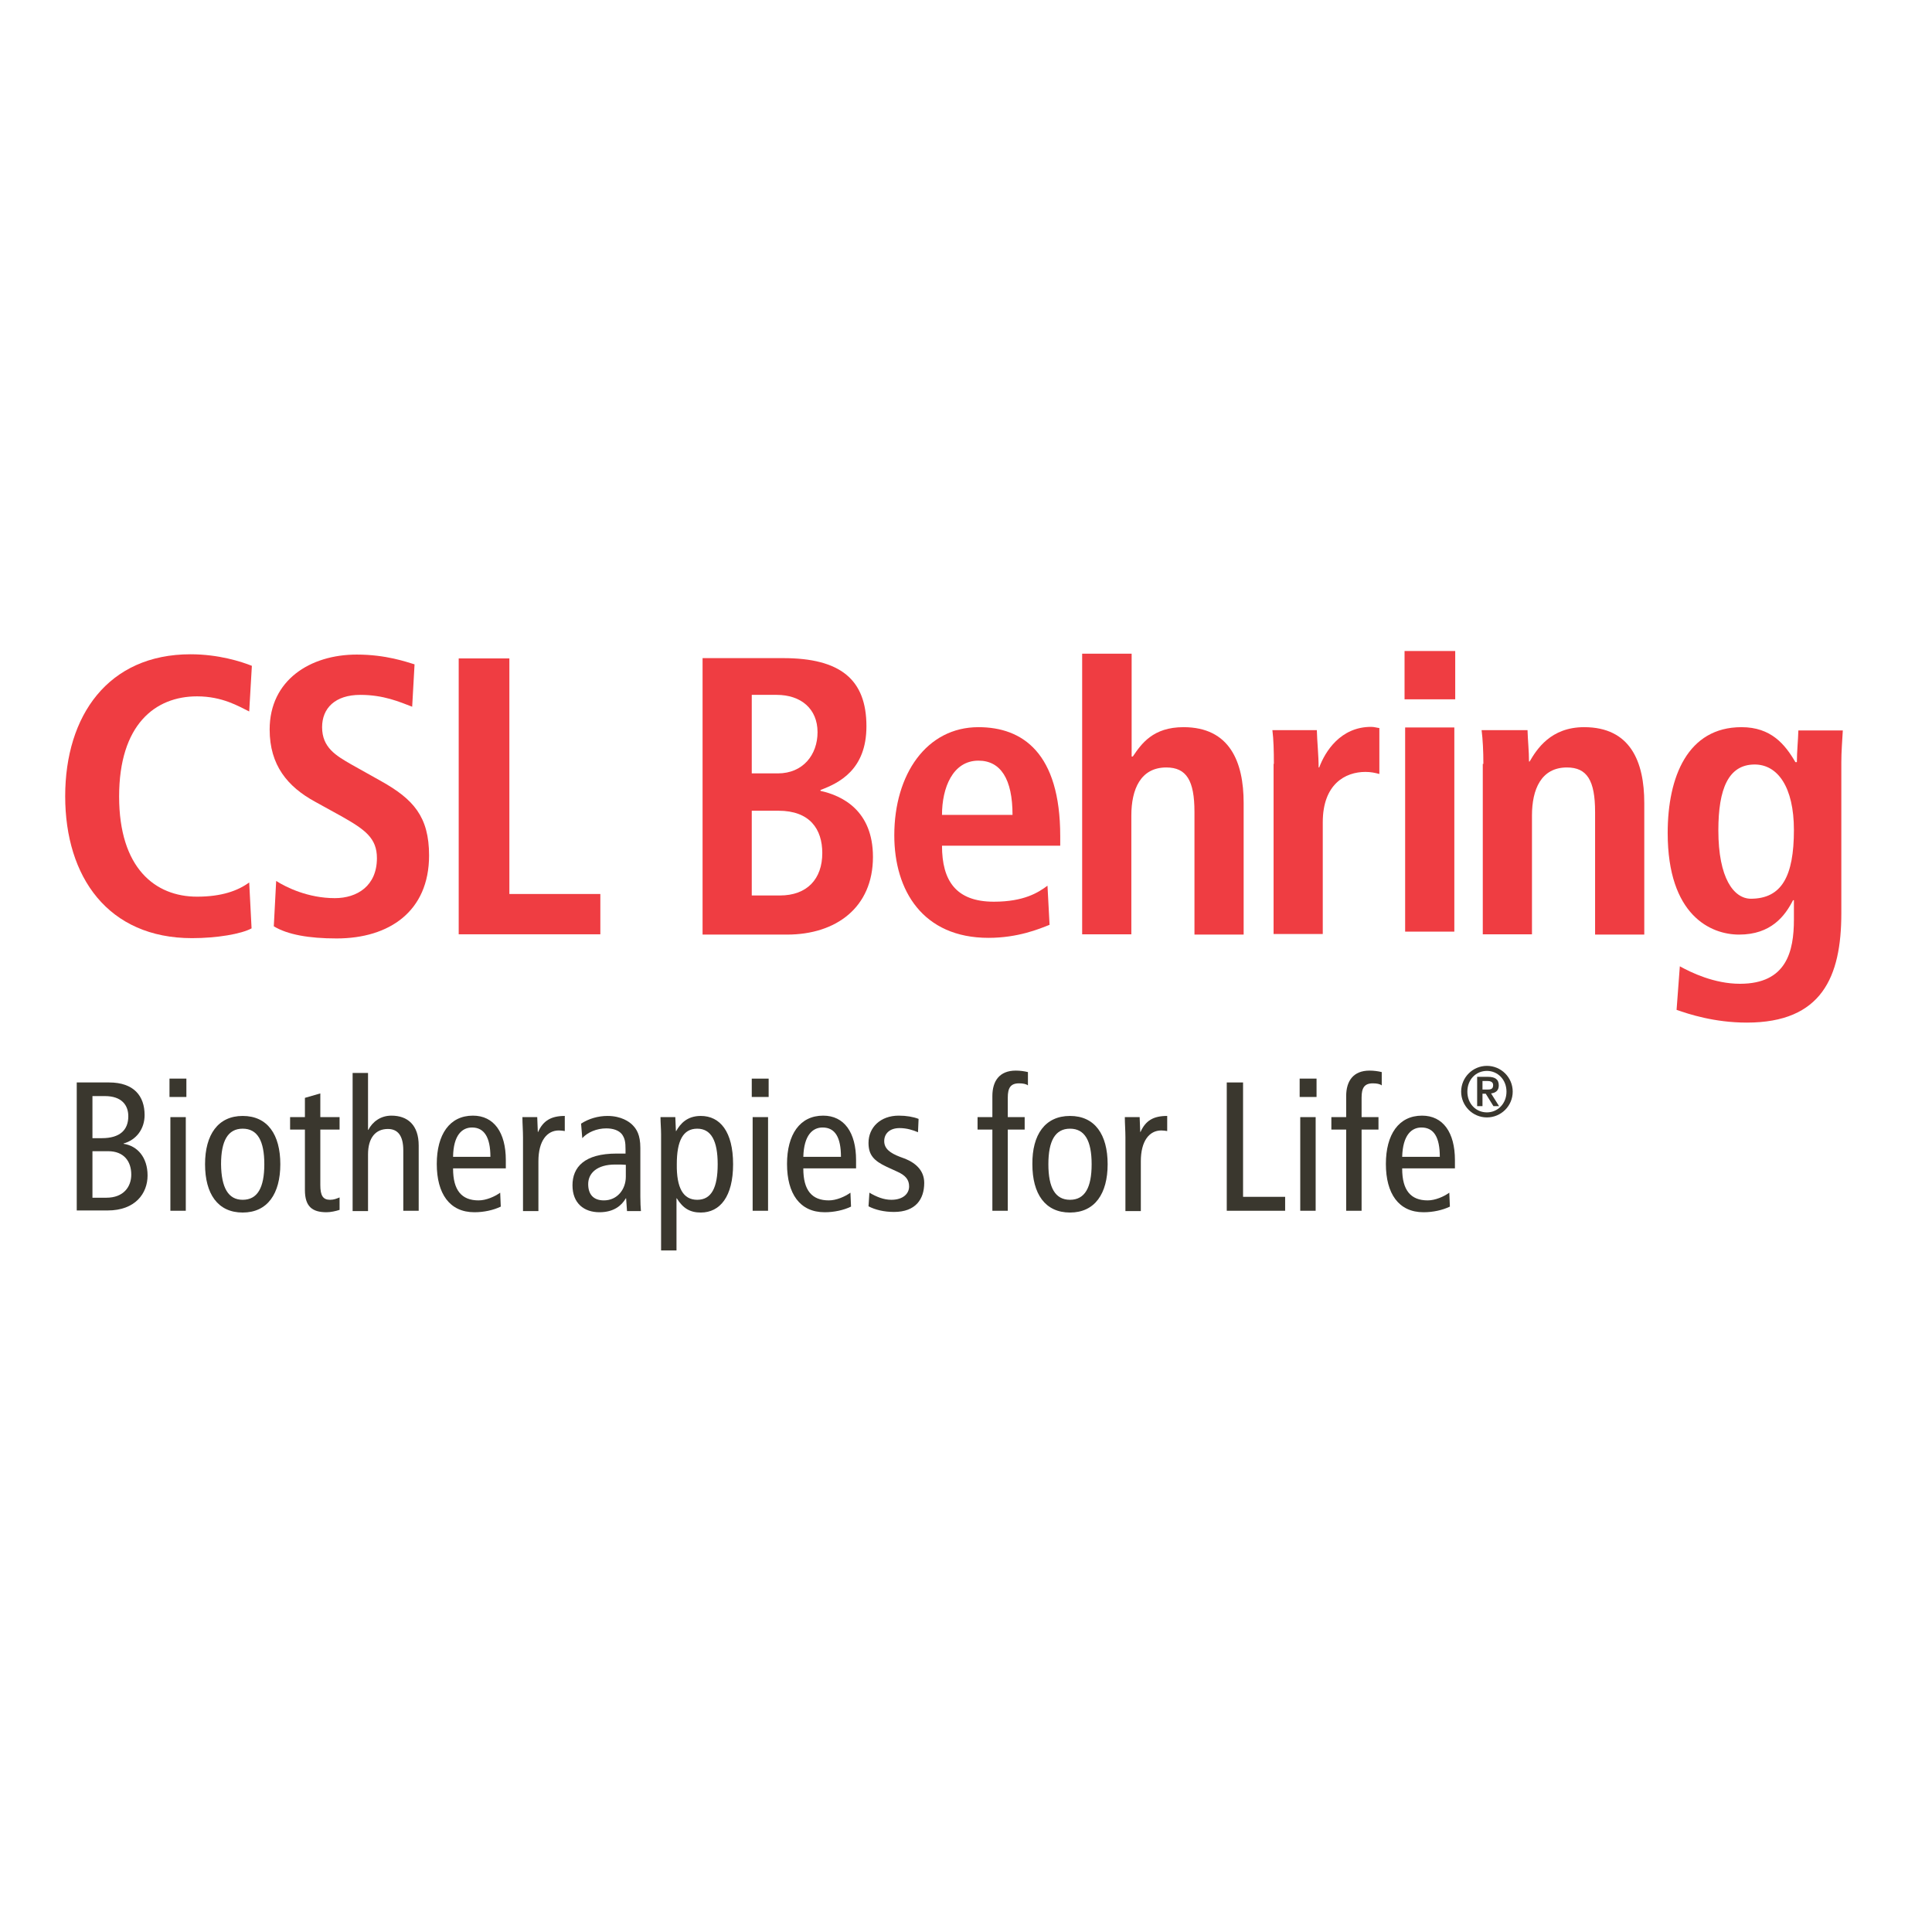 <?xml version="1.0" encoding="utf-8"?>
<!-- Generator: Adobe Illustrator 19.0.0, SVG Export Plug-In . SVG Version: 6.00 Build 0)  -->
<svg version="1.1" id="layer" xmlns="http://www.w3.org/2000/svg" xmlns:xlink="http://www.w3.org/1999/xlink" x="0px" y="0px"
	 viewBox="-153 -46 652 652" style="enable-background:new -153 -46 652 652;" xml:space="preserve">
<style type="text/css">
	.st0{fill:#3A372E;}
	.st1{fill:#EF3D42;}
</style>
<g>
	<path class="st0" d="M-127.2,319.3h11c8.4,0,12,4.6,12,11c0,4.7-2.8,8.4-7.1,9.6v0.1c4.7,0.7,8.1,4.6,8.1,10.7
		c0,6-4.1,11.8-13.5,11.8h-10.4V319.3z M-121.8,338.1h3.2c6.1,0,8.9-2.8,8.9-7.4c0-3.7-2.2-6.8-7.9-6.8h-4.2V338.1z M-121.8,358.2
		h4.7c5.8,0,8.4-3.7,8.4-7.8c0-4.5-2.5-7.9-7.8-7.9h-5.3V358.2z"/>
	<path class="st0" d="M-90.1,324.2h-5.7V318h5.7V324.2z M-95.5,331h5.2v31.6h-5.2V331z"/>
	<path class="st0" d="M-71.1,330.6c8.4,0,12.7,6.3,12.7,16.3c0,9.9-4.3,16.3-12.7,16.3c-8.4,0-12.7-6.3-12.7-16.3
		C-83.8,336.9-79.4,330.6-71.1,330.6 M-71.1,358.9c5,0,7.3-4.1,7.3-12c0-7.9-2.3-12-7.3-12c-5,0-7.3,4.1-7.3,12
		C-78.3,354.8-76,358.9-71.1,358.9"/>
	<path class="st0" d="M-38.4,362.3c-1.2,0.4-3,0.8-4.4,0.8c-4.8,0-7.3-1.9-7.3-7.5v-20.4h-5V331h5v-6.5l5.2-1.5v8h6.5v4.2h-6.5v18.7
		c0,3.6,0.9,5,3.3,5c1.3,0,2.2-0.4,3.2-0.8V362.3z"/>
	<path class="st0" d="M-34,316.1h5.2v19.2h0.1c1.4-2.7,4.1-4.8,7.8-4.8c5.5,0,9.2,3.2,9.2,10.1v22h-5.2v-20.4c0-5-1.9-7.2-5.2-7.2
		c-4.1,0-6.7,2.9-6.7,8.6v19.1H-34V316.1z"/>
	<path class="st0" d="M-0.1,348.4c0,7.3,2.9,10.7,8.6,10.7c2.6,0,5.5-1.3,7.3-2.6l0.2,4.7c-2.5,1.2-5.7,1.9-8.9,1.9
		c-8.4,0-12.7-6.3-12.7-16.3c0-9.9,4.3-16.3,12.2-16.3c7.1,0,11.1,5.7,11.1,15v2.8H-0.1z M12.5,344.4c0-6.6-2.1-9.9-6.2-9.9
		c-3.3,0-6.3,2.5-6.4,9.9H12.5z"/>
	<path class="st0" d="M23.5,337.8c0-2.3-0.2-4.6-0.2-6.8h5l0.2,5h0.1c1.7-3.8,4.4-5.4,9-5.4v5.1c-0.6-0.1-1.3-0.2-2-0.2
		c-4,0-6.9,3.5-6.9,10.4v16.8h-5.2V337.8z"/>
	<path class="st0" d="M43.1,333.2c2.6-1.7,5.8-2.6,8.9-2.6c4.7,0,7.4,2,8.4,3c1.4,1.4,2.7,3.3,2.7,7.8v16.5c0,1.9,0.1,3.7,0.2,4.8
		h-4.7l-0.3-4.3h-0.1c-1.4,2.4-4,4.7-8.9,4.7c-5.2,0-9.1-3-9.1-9.1c0-6.1,4-10.7,14.9-10.7h3v-1.4c0-2.4-0.2-3.7-1.2-5.1
		c-1.1-1.4-3.1-2-5.3-2c-3.2,0-6.3,1.3-8.1,3.3L43.1,333.2z M58.3,347.1c-0.9-0.1-2.2-0.1-3.7-0.1c-6.1,0-9.1,2.9-9.1,6.6
		c0,3.4,1.7,5.5,5.3,5.5c4.5,0,7.4-3.7,7.4-8V347.1z"/>
	<path class="st0" d="M70.1,336.8c0-1.9-0.2-3.9-0.2-5.8h5l0.2,4.7h0.1c1.4-2.5,3.7-5.1,8.3-5.1c6.5,0,10.9,5.3,10.9,16.3
		c0,10.9-4.4,16.3-10.9,16.3c-3.6,0-6-1.4-8.1-4.8h-0.1V376h-5.2V336.8z M82.3,358.9c4.8,0,6.9-4.1,6.9-12c0-7.9-2.2-12-6.9-12
		c-4.8,0-6.9,4.1-6.9,12C75.3,354.8,77.5,358.9,82.3,358.9"/>
	<path class="st0" d="M106.4,324.2h-5.7V318h5.7V324.2z M101,331h5.2v31.6H101V331z"/>
	<path class="st0" d="M118.1,348.4c0,7.3,2.9,10.7,8.6,10.7c2.6,0,5.5-1.3,7.3-2.6l0.2,4.7c-2.5,1.2-5.7,1.9-8.9,1.9
		c-8.4,0-12.7-6.3-12.7-16.3c0-9.9,4.3-16.3,12.2-16.3c7.1,0,11.1,5.7,11.1,15v2.8H118.1z M130.8,344.4c0-6.6-2-9.9-6.2-9.9
		c-3.3,0-6.3,2.5-6.5,9.9H130.8z"/>
	<path class="st0" d="M140.4,356.5c2.4,1.4,4.8,2.4,7.4,2.4c4,0,6-2.1,6-4.5c0-2.2-1.1-3.7-4-5l-3.5-1.6c-4.5-2.1-6.2-4.1-6.2-8.1
		c0-5.2,4-9.2,10.2-9.2c2.6,0,4.9,0.4,6.7,1.1l-0.2,4.5c-1.6-0.7-3.8-1.4-6.2-1.4c-3.4,0-5.2,1.9-5.2,4.4c0,2.5,1.9,4,5.3,5.3
		l1.9,0.7c3.8,1.6,6.3,4.2,6.3,8.1c0,5.5-2.9,9.8-10.2,9.8c-3.3,0-6.3-0.7-8.6-1.9L140.4,356.5z"/>
	<path class="st0" d="M181.9,335.2h-5V331h5v-7.1c0-5.1,2.4-8.6,7.9-8.6c1.4,0,2.9,0.2,4.1,0.5v4.5c-0.6-0.5-1.7-0.7-3-0.7
		c-2.9,0-3.8,1.6-3.8,4.8v6.6h5.7v4.2h-5.7v27.4h-5.2V335.2z"/>
	<path class="st0" d="M208.1,330.6c8.4,0,12.7,6.3,12.7,16.3c0,9.9-4.3,16.3-12.7,16.3c-8.4,0-12.7-6.3-12.7-16.3
		C195.3,336.9,199.7,330.6,208.1,330.6 M208.1,358.9c5,0,7.3-4.1,7.3-12c0-7.9-2.3-12-7.3-12c-5,0-7.3,4.1-7.3,12
		C200.8,354.8,203.1,358.9,208.1,358.9"/>
	<path class="st0" d="M226.8,337.8c0-2.3-0.2-4.6-0.2-6.8h5l0.2,5h0.1c1.7-3.8,4.3-5.4,9-5.4v5.1c-0.6-0.1-1.3-0.2-2-0.2
		c-4,0-6.9,3.5-6.9,10.4v16.8h-5.2V337.8z"/>
	<polygon class="st0" points="261,319.3 266.5,319.3 266.5,357.9 280.7,357.9 280.7,362.6 261,362.6 	"/>
	<path class="st0" d="M291.3,324.2h-5.7V318h5.7V324.2z M285.8,331h5.2v31.6h-5.2V331z"/>
	<path class="st0" d="M301.3,335.2h-5V331h5v-7.1c0-5.1,2.4-8.6,7.9-8.6c1.4,0,2.9,0.2,4.1,0.5v4.5c-0.6-0.5-1.7-0.7-3-0.7
		c-2.9,0-3.8,1.6-3.8,4.8v6.6h5.7v4.2h-5.7v27.4h-5.2V335.2z"/>
	<path class="st0" d="M320.2,348.4c0,7.3,2.9,10.7,8.6,10.7c2.6,0,5.5-1.3,7.3-2.6l0.2,4.7c-2.5,1.2-5.7,1.9-8.9,1.9
		c-8.4,0-12.7-6.3-12.7-16.3c0-9.9,4.3-16.3,12.2-16.3c7.1,0,11.1,5.7,11.1,15v2.8H320.2z M332.9,344.4c0-6.6-2-9.9-6.2-9.9
		c-3.3,0-6.3,2.5-6.5,9.9H332.9z"/>
	<path class="st0" d="M340.1,322.4c0-4.8,3.9-8.7,8.7-8.7c4.8,0,8.7,3.9,8.7,8.7c0,4.8-3.9,8.7-8.7,8.7
		C344,331.1,340.1,327.2,340.1,322.4 M355.4,322.4c0-4.1-3-7-6.6-7c-3.7,0-6.6,2.9-6.6,7c0,4.1,2.9,7,6.6,7
		C352.4,329.4,355.4,326.5,355.4,322.4 M345.4,317.4h3.7c2.4,0,3.7,0.8,3.7,2.9c0,1.7-1,2.5-2.6,2.7l2.7,4.3H351l-2.6-4.2h-1.1v4.2
		h-1.8V317.4z M347.3,321.7h1.6c1.1,0,2-0.1,2-1.5c0-1.2-1.1-1.4-2-1.4h-1.6V321.7z"/>
	<path class="st1" d="M-68.1,267.3c-3.5,1.9-11.7,3.3-20.1,3.3c-28.3,0-42.8-20.6-42.8-47.9c0-27.2,14.5-47.9,42.3-47.9
		c9.5,0,17.2,2.5,20.7,3.9l-0.9,15.4c-3.5-1.7-9-5.1-17.6-5.1c-14.2,0-26.3,9.6-26.3,33.8c0,24.1,12.1,33.8,26.3,33.8
		c8.3,0,13.8-2,17.6-4.8L-68.1,267.3z"/>
	<path class="st1" d="M-59.8,251.3c3.3,2.1,10.7,5.8,19.8,5.8c7.5,0,14.2-4.1,14.2-13.5c0-6.7-3.9-9.6-12.1-14.2l-8.7-4.8
		C-56,219.5-62,212.2-62,200.2c0-16.7,13.7-25.3,29.4-25.3c9.9,0,16.8,2.5,19.5,3.3l-0.8,14.3c-4.2-1.6-9.6-4-17.5-4
		c-8.5,0-12.9,4.5-12.9,10.9c0,6.9,4.7,9.6,9.9,12.6l10,5.6c10.9,6.1,16.2,12,16.2,25.1c0,18.9-13.5,28-31.2,28
		c-9.4,0-16.6-1.3-21.2-4.1L-59.8,251.3z"/>
	<polygon class="st1" points="1.8,176.2 18.9,176.2 18.9,255.7 49.6,255.7 49.6,269.3 1.8,269.3 	"/>
	<path class="st1" d="M100.7,188.5h8.4c8.2,0,13.8,4.7,13.8,12.6c0,7.6-4.9,13.9-13.4,13.9h-8.8V188.5z M100.7,227.6h9
		c10.6,0,14.8,6.2,14.8,14.3c0,8.7-5.1,14.3-14.3,14.3h-9.5V227.6z M84.1,269.4h28.5c16.6,0,29-9.2,29-26.2
		c0-15.7-10.4-20.7-17.7-22.3v-0.3c6.1-2.3,15.5-6.7,15.5-21.5c0-15.8-8.8-23-28.1-23H84.1V269.4z"/>
	<path class="st1" d="M164.9,229c0-9.1,3.6-18.3,12.3-18.3c7.5,0,11.5,6.2,11.5,18.3H164.9z M200.5,252.9c-3.1,2.3-7.9,5.4-18.1,5.4
		c-12.8,0-17.5-7.1-17.5-18.9h39.9v-3.2c0-28.1-12.7-36.8-27.6-36.8c-17.5,0-28.4,15.9-28.4,36.5c0,18.6,9.6,34.6,31.8,34.6
		c9.9,0,17.1-3,20.6-4.4L200.5,252.9z"/>
	<path class="st1" d="M212.3,174.6h16.6v34.7h0.4c2.9-4.3,6.8-9.9,17.1-9.9c15.6,0,20.3,11.7,20.3,25.6v44.4h-16.6V228
		c0-10.6-2.7-15-9.5-15c-8.7,0-11.8,7.4-11.8,16.2v40.1h-16.6V174.6z"/>
	<path class="st1" d="M276.9,211.8c0-4.3-0.1-8.3-0.5-11.4h15c0.1,4.1,0.6,8.4,0.6,12.6h0.2c2-5.4,7.2-13.7,17.5-13.7
		c1.1,0,1.9,0.3,2.8,0.4v15.5c-1.5-0.4-2.9-0.7-4.7-0.7c-6.8,0-14.4,4.1-14.4,17v37.7h-16.6V211.8z"/>
	<path class="st1" d="M321.2,199.5h16.6v68.9h-16.6V199.5z M321,173.7h17.1V190H321V173.7z"/>
	<path class="st1" d="M347.6,211.8c0-4.3-0.2-8.3-0.6-11.4h15.5c0.1,3.5,0.5,7.1,0.5,10.6h0.4h-0.2c2.4-4.1,7.1-11.6,18.4-11.6
		c15.6,0,20.3,11.6,20.3,25.6v44.4h-16.6V228c0-10.6-2.7-15-9.5-15c-8.7,0-11.8,7.4-11.8,16.2v40.1h-16.6V211.8z"/>
	<path class="st1" d="M426.9,234.2c0-14,3.4-22.1,12.1-22.2c7.9-0.1,13.4,7.6,13.4,22.1c0,15.6-4.1,23.2-14.6,23.2
		C432.1,257.2,426.9,250.4,426.9,234.2 M412.8,294.8c4,1.4,12.7,4.3,23.7,4.3c25.3,0,31.9-15.4,31.9-36.9v-50.9
		c0-3.6,0.3-7.2,0.5-10.8h-15c-0.1,3.6-0.5,7.1-0.5,10.7h-0.5c-3.5-6-8.2-11.8-18.2-11.8c-18.1,0-24.9,16.7-24.9,35.7
		c0,27.8,14.5,34.3,24.1,34.3c10.8,0,15.5-6.3,18.2-11.6h0.3v6.5c0,10.8-2.5,21.7-18.2,21.7c-8.7,0-16.5-3.8-20.3-5.9L412.8,294.8z"
		/>
</g>
</svg>
